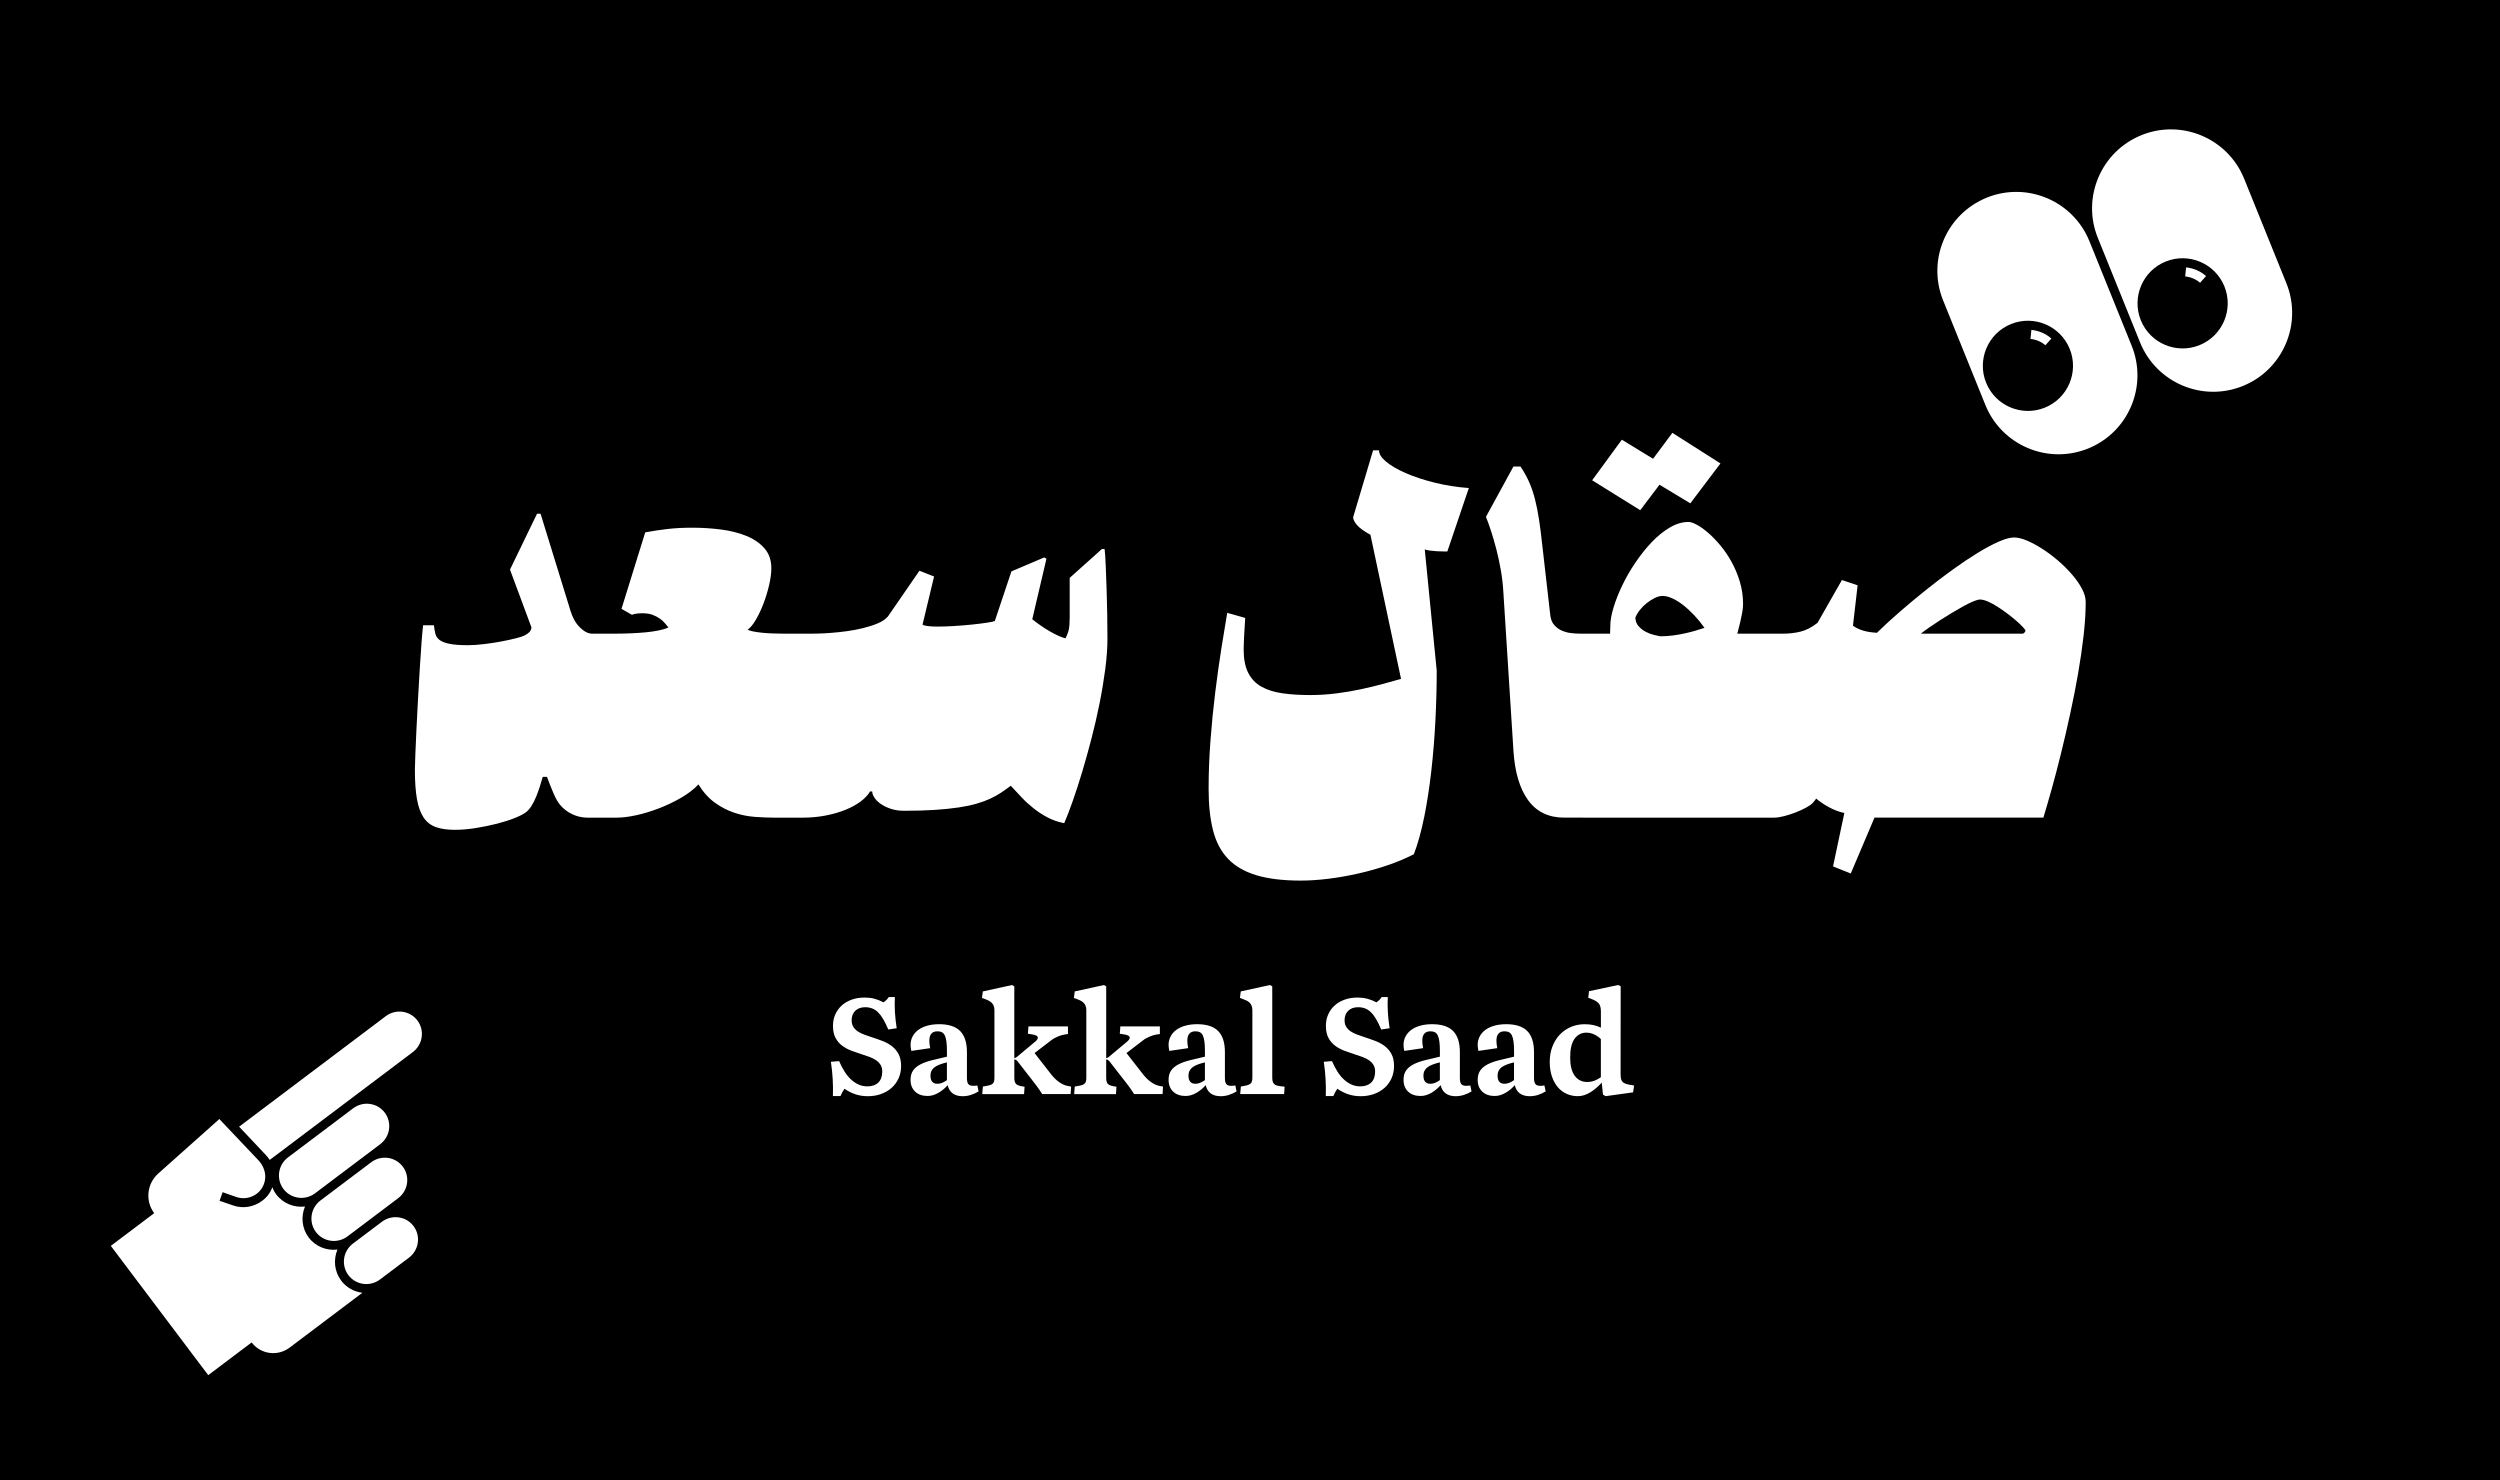 <?xml version="1.0" encoding="UTF-8"?>
<svg id="Layer_1" data-name="Layer 1" xmlns="http://www.w3.org/2000/svg" xmlns:xlink="http://www.w3.org/1999/xlink" viewBox="0 0 1140 675">
  <defs>
    <style>
      .cls-1 {
        clip-path: url(#clippath);
      }

      .cls-2 {
        fill: none;
      }

      .cls-2, .cls-3, .cls-4 {
        stroke-width: 0px;
      }

      .cls-5 {
        clip-path: url(#clippath-1);
      }

      .cls-4 {
        fill: #fff;
      }
    </style>
    <clipPath id="clippath">
      <rect class="cls-2" width="1140" height="675"/>
    </clipPath>
    <clipPath id="clippath-1">
      <rect class="cls-2" width="1140" height="675"/>
    </clipPath>
  </defs>
  <g class="cls-1">
    <rect class="cls-3" width="1140" height="675"/>
    <g class="cls-5">
      <path class="cls-4" d="M875.9,288.95c1.01-.81,2.29-1.75,3.84-2.83,1.55-1.08,3.22-2.19,5-3.34,1.78-1.15,3.6-2.27,5.46-3.39,1.85-1.11,3.6-2.12,5.26-3.03,1.65-.91,3.13-1.63,4.45-2.17,1.31-.54,2.31-.81,2.98-.81,1.01,0,2.24.32,3.69.96,1.45.64,2.93,1.45,4.45,2.43,1.52.98,3.03,2.04,4.55,3.18,1.52,1.15,2.86,2.24,4.04,3.29,1.18,1.05,2.14,1.97,2.88,2.78.74.81,1.11,1.31,1.11,1.52,0,.07-.05.24-.15.51-.1.27-.42.57-.96.91h-46.6ZM847.1,266.92l-7.18-2.43-11.12,19.51c-2.56,2.02-5.1,3.35-7.63,3.99-2.53.64-5.21.96-8.04.96-3.84,0-6.89.59-9.15,1.77-2.26,1.18-3.39,3.22-3.39,6.11v68.02c0,1.41.27,2.63.81,3.64.54,1.01,1.23,1.84,2.07,2.48.84.64,1.75,1.11,2.73,1.41.98.3,1.9.46,2.78.46,1.35,0,2.91-.24,4.7-.71,1.78-.47,3.54-1.04,5.26-1.72,1.72-.67,3.28-1.4,4.7-2.17,1.42-.77,2.39-1.47,2.93-2.07.34-.34.62-.67.86-1.01.23-.34.49-.67.76-1.01,1.75,1.48,3.76,2.83,6.01,4.04,2.26,1.21,4.53,2.06,6.82,2.53l-5.16,24.36,8.09,3.23,10.81-25.47h77.02c1.15-3.77,2.43-8.19,3.84-13.24,1.42-5.05,2.83-10.46,4.24-16.22,1.42-5.76,2.8-11.72,4.14-17.89,1.35-6.17,2.54-12.24,3.59-18.24,1.04-6,1.89-11.81,2.53-17.43.64-5.62.96-10.73.96-15.31,0-1.88-.57-3.91-1.72-6.06-1.15-2.16-2.66-4.33-4.55-6.52-1.89-2.19-4.01-4.3-6.37-6.32-2.36-2.02-4.75-3.81-7.18-5.36-2.43-1.55-4.75-2.8-6.97-3.74-2.22-.94-4.18-1.42-5.86-1.42-1.82,0-4.18.64-7.07,1.92-2.9,1.28-6.13,3.02-9.7,5.21-3.57,2.19-7.36,4.73-11.37,7.63-4.01,2.9-8.04,5.96-12.08,9.2-4.04,3.23-7.98,6.52-11.83,9.85-3.84,3.34-7.34,6.55-10.51,9.65-2.36-.14-4.41-.46-6.17-.96-1.75-.51-3.34-1.26-4.75-2.27l2.12-18.39ZM756.73,221.03l14.05,8.49,13.75-18.19-21.93-13.95-8.79,11.82-14.25-8.69-13.54,18.5,21.93,13.64,8.79-11.62ZM792.21,288.95c.07-.34.24-.99.51-1.97.27-.98.56-2.12.86-3.44.3-1.31.59-2.69.86-4.14.27-1.45.4-2.78.4-3.99,0-3.5-.49-6.87-1.46-10.11-.98-3.23-2.22-6.23-3.74-9-1.52-2.76-3.22-5.27-5.1-7.53-1.89-2.26-3.74-4.18-5.56-5.76-1.82-1.58-3.54-2.81-5.16-3.69-1.62-.88-2.9-1.31-3.84-1.31-2.83,0-5.68.84-8.54,2.53-2.86,1.69-5.61,3.91-8.24,6.67-2.63,2.76-5.1,5.86-7.43,9.3-2.33,3.44-4.33,6.91-6.01,10.41-1.68,3.5-3.02,6.87-3.99,10.11-.98,3.24-1.47,6.03-1.47,8.39,0,.54-.02,1.1-.05,1.67-.03.57-.05,1.2-.05,1.87h-8.19c-3.84,0-6.89.59-9.15,1.77-2.26,1.18-3.39,3.22-3.39,6.11v68.02c0,1.41.27,2.63.81,3.64.54,1.01,1.23,1.84,2.07,2.48.84.64,1.75,1.11,2.73,1.41.98.3,1.9.46,2.78.46h87.13l4.14-83.89h-20.92ZM773.51,287.48c-1.48.44-3.1.86-4.85,1.26-1.75.4-3.62.74-5.61,1.01-1.99.27-3.99.4-6.01.4-.61-.13-1.52-.34-2.73-.61-1.21-.27-2.44-.72-3.69-1.36-1.25-.64-2.36-1.48-3.33-2.53-.98-1.04-1.5-2.38-1.57-3.99.41-1.08,1.06-2.21,1.97-3.39.91-1.18,1.95-2.24,3.13-3.18,1.18-.94,2.41-1.73,3.69-2.38,1.28-.64,2.49-.96,3.64-.96,1.35,0,2.83.37,4.45,1.11,1.62.74,3.27,1.77,4.95,3.08,1.68,1.31,3.37,2.87,5.05,4.65,1.68,1.79,3.23,3.69,4.65,5.71-1.01.34-2.26.72-3.74,1.16M720.65,288.95c-1.28,0-2.66-.08-4.14-.25-1.48-.17-2.9-.54-4.24-1.11-1.35-.57-2.53-1.43-3.54-2.58-1.01-1.15-1.62-2.69-1.82-4.65l-3.64-31.84c-.47-4.38-.96-8.24-1.47-11.57-.51-3.34-1.11-6.4-1.82-9.2-.71-2.8-1.58-5.39-2.63-7.78-1.04-2.39-2.38-4.8-3.99-7.23h-3.24l-12.53,22.94c.74,1.82,1.52,3.98,2.33,6.47.81,2.49,1.6,5.22,2.38,8.19.77,2.97,1.47,6.17,2.07,9.6.61,3.44,1.01,7.04,1.21,10.82l4.55,71.56c.61,9.7,2.83,17.22,6.67,22.54,3.84,5.32,9.33,7.98,16.48,7.98h8.59l4.14-83.89h-5.36ZM649.44,372.59c1.31-6.57,2.39-13.56,3.23-20.97.84-7.41,1.47-15.06,1.87-22.94.4-7.88.61-15.5.61-22.84l-5.46-55.29c.54.2,1.31.37,2.32.51,1.01.14,2.05.24,3.13.3,1.08.07,2.09.1,3.03.1h1.82l9.8-28.91c-5.46-.4-10.68-1.23-15.67-2.48-4.99-1.25-9.37-2.69-13.14-4.35-3.77-1.65-6.76-3.39-8.94-5.21-2.19-1.82-3.25-3.54-3.18-5.15h-2.73l-9.1,30.52c0,.94.56,2.09,1.67,3.44,1.11,1.35,3.18,2.86,6.22,4.55l13.95,65.7c-2.36.67-5.07,1.43-8.14,2.27-3.07.84-6.4,1.65-10.01,2.43-3.6.78-7.38,1.42-11.32,1.92-3.94.51-7.94.76-11.98.76-4.72,0-8.95-.27-12.68-.81-3.74-.54-6.92-1.55-9.55-3.03-2.63-1.48-4.63-3.59-6.01-6.32-1.38-2.73-2.07-6.25-2.07-10.56,0-.4.02-1.15.05-2.22.03-1.08.08-2.31.15-3.69.07-1.38.15-2.83.25-4.35s.18-2.91.25-4.19l-8.19-2.33c-.81,4.65-1.7,10.07-2.68,16.27-.98,6.2-1.9,12.84-2.78,19.91-.88,7.08-1.6,14.37-2.17,21.88-.57,7.51-.86,14.91-.86,22.19s.67,13.66,2.02,18.95c1.35,5.29,3.64,9.62,6.87,12.99,3.23,3.37,7.55,5.86,12.94,7.48s12.13,2.43,20.21,2.43c3.97,0,8.24-.29,12.79-.86,4.55-.57,9.11-1.38,13.7-2.43,4.58-1.05,9.03-2.31,13.34-3.79,4.31-1.48,8.22-3.13,11.72-4.95,1.82-4.72,3.39-10.36,4.7-16.93M487.78,263.48v18.09c0,2.36-.14,4.18-.4,5.46-.27,1.28-.78,2.63-1.52,4.04-.88-.2-1.92-.57-3.13-1.11-1.21-.54-2.49-1.2-3.84-1.97-1.35-.77-2.71-1.63-4.09-2.58-1.38-.94-2.75-1.95-4.09-3.03l6.47-27.59-1.01-.61-14.96,6.37-7.58,22.64c-.4.2-1.6.45-3.59.76-1.99.3-4.3.59-6.92.86-2.63.27-5.34.49-8.14.66-2.8.17-5.24.25-7.33.25-1.95,0-3.54-.08-4.75-.25-1.21-.17-1.96-.39-2.22-.66l5.26-21.93-6.67-2.63-14.35,20.82c-1.08,1.28-2.63,2.34-4.65,3.18-2.02.84-4.26,1.57-6.72,2.17-2.46.61-4.97,1.08-7.53,1.42-2.56.34-4.95.59-7.18.76-2.22.17-4.13.27-5.71.3-1.58.04-2.58.05-2.98.05-3.77,0-6.81,1.36-9.1,4.09-2.29,2.73-3.44,7.29-3.44,13.7v58.12c0,1.41.27,2.63.81,3.64.54,1.01,1.23,1.84,2.07,2.48.84.64,1.75,1.11,2.73,1.41.98.3,1.91.46,2.78.46,3.64,0,7.13-.32,10.46-.96,3.33-.64,6.37-1.52,9.1-2.63,2.73-1.11,5.05-2.39,6.97-3.84,1.92-1.45,3.32-2.95,4.2-4.5h1.01c0,.88.34,1.82,1.01,2.83.67,1.01,1.63,1.95,2.88,2.83,1.25.88,2.76,1.62,4.55,2.22,1.79.61,3.79.91,6.01.91,5.32,0,10.02-.13,14.1-.4,4.08-.27,7.68-.64,10.82-1.11,3.13-.47,5.86-1.04,8.19-1.72,2.33-.67,4.4-1.43,6.22-2.27,1.82-.84,3.49-1.77,5-2.78,1.52-1.01,2.98-2.05,4.4-3.13,1.62,1.75,3.27,3.52,4.95,5.31,1.68,1.79,3.5,3.45,5.46,5,1.95,1.55,4.08,2.93,6.37,4.14,2.29,1.21,4.82,2.09,7.58,2.63,1.15-2.63,2.43-5.95,3.84-9.96,1.42-4.01,2.85-8.42,4.3-13.24,1.45-4.82,2.86-9.89,4.25-15.21,1.38-5.32,2.61-10.66,3.69-16.02,1.08-5.36,1.95-10.6,2.63-15.72.67-5.12,1.01-9.84,1.01-14.15,0-3.23-.03-6.86-.1-10.87-.07-4.01-.17-7.97-.3-11.88-.14-3.91-.27-7.48-.4-10.71-.14-3.23-.3-5.66-.51-7.28h-1.21l-14.66,13.14ZM357.69,288.95c-1.75,0-3.54-.03-5.36-.1-1.82-.07-3.5-.18-5.05-.35-1.55-.17-2.9-.37-4.04-.61-1.15-.24-1.92-.49-2.33-.76,1.21-.81,2.46-2.31,3.74-4.5,1.28-2.19,2.44-4.65,3.49-7.38,1.04-2.73,1.9-5.54,2.58-8.44.67-2.9,1.01-5.46,1.01-7.68,0-3.71-1.06-6.76-3.18-9.15-2.12-2.39-4.9-4.28-8.34-5.66-3.44-1.38-7.29-2.34-11.57-2.88-4.28-.54-8.58-.81-12.89-.81s-8.09.2-11.52.61c-3.44.4-6.77.91-10.01,1.52l-10.82,34.87,4.75,2.73c.61-.27,1.33-.45,2.17-.56.84-.1,1.7-.15,2.58-.15,1.89,0,3.49.25,4.8.76,1.31.51,2.43,1.1,3.33,1.77.91.67,1.67,1.38,2.27,2.12.61.74,1.11,1.35,1.52,1.82-1.15.54-2.63.99-4.45,1.36-1.82.37-3.81.66-5.96.86-2.16.2-4.4.35-6.72.45-2.32.1-4.53.15-6.62.15h-3.94c-1.68,0-3.29.22-4.8.66-1.52.44-2.85,1.13-3.99,2.07-1.15.94-2.06,2.19-2.73,3.74-.67,1.55-1.01,3.4-1.01,5.56v63.88c0,1.41.27,2.63.81,3.64.54,1.01,1.23,1.84,2.07,2.48.84.64,1.75,1.11,2.73,1.41.98.3,1.9.46,2.78.46h8.29c2.56,0,5.52-.37,8.9-1.11,3.37-.74,6.8-1.79,10.31-3.13,3.5-1.35,6.86-2.95,10.06-4.8,3.2-1.85,5.85-3.89,7.93-6.11,2.22,3.57,4.75,6.37,7.58,8.39,2.83,2.02,5.78,3.54,8.84,4.55,3.07,1.01,6.2,1.64,9.4,1.87,3.2.24,6.28.35,9.25.35h12.43l4.14-83.89h-12.43ZM270.06,288.95c-1.82,0-3.69-.94-5.61-2.83-1.92-1.89-3.35-4.41-4.3-7.58l-13.65-44.27h-1.62l-12.33,25.47,9.8,26.38c-.14.94-.47,1.67-1.01,2.17-.54.51-1.25,1-2.12,1.47-.61.34-1.89.76-3.84,1.26-1.96.51-4.18.99-6.67,1.47-2.49.47-5.12.88-7.88,1.21-2.76.34-5.26.51-7.48.51-3.5,0-6.27-.2-8.29-.61-2.02-.4-3.54-.98-4.55-1.72-1.01-.74-1.67-1.68-1.97-2.83-.3-1.15-.52-2.46-.66-3.94h-4.95c-.2,1.68-.44,4.3-.71,7.83-.27,3.54-.54,7.55-.81,12.03-.27,4.48-.54,9.15-.81,14-.27,4.85-.51,9.45-.71,13.8-.2,4.35-.37,8.15-.5,11.42-.14,3.27-.2,5.54-.2,6.82,0,5.46.32,9.95.96,13.49.64,3.54,1.67,6.33,3.08,8.39,1.42,2.06,3.29,3.49,5.61,4.3,2.32.81,5.17,1.21,8.54,1.21,3.03,0,6.23-.27,9.6-.81,3.37-.54,6.57-1.2,9.6-1.97,3.03-.77,5.73-1.63,8.09-2.58,2.36-.94,4.08-1.82,5.15-2.63.94-.74,1.8-1.73,2.58-2.98.77-1.25,1.47-2.61,2.07-4.09.61-1.48,1.16-3.01,1.67-4.6.5-1.58.96-3.08,1.36-4.5h1.92c.94,2.56,1.92,5.02,2.93,7.38,1.01,2.36,1.99,4.11,2.93,5.26,1.55,1.89,3.44,3.35,5.66,4.4,2.22,1.05,4.55,1.57,6.97,1.57h5.05l4.14-83.89h-7.08Z"/>
      <path class="cls-3" d="M889.35,199.98c8.29,20.51,31.68,30.45,52.2,22.16,3.35-1.35,6.42-3.11,9.17-5.19,2.14-1.62,4.08-3.43,5.82-5.4l11.78-13.37.37-.42c2.23-2.54,4.13-5.33,5.65-8.32,10.72,7.38,24.8,9.43,37.75,4.2,5.97-2.41,11.04-6.1,15.03-10.62l12.16-13.79c2.36-2.67,4.33-5.63,5.89-8.8,4.89-9.9,5.69-21.76,1.24-32.78l-19.26-47.66c-1.88-4.66-4.54-8.77-7.77-12.24-10.99-11.84-28.57-16.32-44.43-9.91-5.95,2.4-11.01,6.08-14.98,10.59l-12.16,13.79c-2.24,2.54-4.13,5.33-5.65,8.32-10.72-7.38-24.8-9.43-37.75-4.2-5.97,2.41-11.04,6.1-15.03,10.62,0,0-12.16,13.79-12.16,13.79-9.72,11.03-13.01,27.03-7.13,41.58l19.26,47.66Z"/>
      <path class="cls-4" d="M935.42,154.39l-2.72,3.05c-1.85-1.6-4.22-2.64-6.8-2.89l.42-4.12c3.39.36,6.64,1.71,9.1,3.95M1005.96,125.89l-2.72,3.05c-1.85-1.6-4.22-2.64-6.8-2.89l.42-4.12c3.38.36,6.63,1.71,9.09,3.96M1002.98,157.39c-10.52,4.25-22.52-.84-26.77-11.36-4.25-10.53.84-22.52,11.36-26.77,10.52-4.25,22.52.84,26.77,11.36,4.25,10.52-.84,22.52-11.36,26.77M976.49,61.64c-18.42,7.44-27.33,28.43-19.88,46.84l19.26,47.66c7.44,18.42,28.43,27.33,46.84,19.88,18.42-7.44,27.33-28.43,19.89-46.85l-19.26-47.66c-7.44-18.42-28.43-27.33-46.85-19.88M932.44,185.89c-10.52,4.25-22.52-.84-26.77-11.36-4.25-10.52.84-22.52,11.36-26.77,10.52-4.25,22.52.84,26.77,11.36,4.25,10.52-.84,22.52-11.36,26.77M905.95,90.14c-18.42,7.44-27.33,28.43-19.89,46.85l19.26,47.66c7.44,18.42,28.43,27.32,46.85,19.88,18.42-7.44,27.32-28.43,19.88-46.85l-19.26-47.66c-7.44-18.42-28.43-27.33-46.84-19.89"/>
      <path class="cls-3" d="M83.38,646.05c.67.88,1.65,1.43,2.71,1.6,1.07.12,2.17-.14,3.06-.82l16.93-12.75c5.7,4.54,14.04,4.83,20.17.2l54.44-41.03c1.85-1.39,3.27-3.14,4.24-5.08,0,0,8.26-16.49,8.26-16.49,2.37-4.74,2.05-10.6-1.33-15.08-1.07-1.42-2.35-2.57-3.77-3.46-1.05-.66-2.17-1.17-3.33-1.53l3.52-7.03c2.38-4.74,2.05-10.6-1.33-15.08-1.06-1.41-2.34-2.56-3.76-3.44-1.61-1.01-3.4-1.67-5.26-1.99l2.1-4.19c2.37-4.73,2.06-10.54-1.3-15-.42-.56-.87-1.07-1.35-1.55l5.07-3.82c1.04-.78,1.94-1.68,2.71-2.66.6-.76,1.11-1.58,1.53-2.42l8.26-16.49c2.37-4.74,2.05-10.6-1.33-15.08-1.08-1.43-2.38-2.6-3.81-3.5-4.91-3.07-11.45-2.97-16.37.74l-67.24,50.67-3.17-3.31c-.25-.27-.53-.5-.82-.68-1.4-.88-3.25-.81-4.64.23l-.26.2-27.88,24.86c-1.68,1.51-3.01,3.29-3.98,5.21l-8.26,16.49c-.87,1.74-1.45,3.6-1.71,5.5l-7.42,5.59c-.53.4-.93.89-1.21,1.45l-8.26,16.49c-.68,1.36-.59,3.03.38,4.31l44.42,58.95Z"/>
      <path class="cls-4" d="M175.92,463.37l-66.88,50.4,12.32,13.05c.61.67,1.15,1.39,1.64,2.1l65.26-49.18c4.55-3.43,5.49-9.88,2.08-14.4-3.4-4.52-9.86-5.4-14.42-1.97M161.03,505.39l-29.7,22.38c-4.55,3.43-5.49,9.88-2.08,14.4,3.4,4.52,9.87,5.4,14.42,1.97l29.7-22.38c4.55-3.43,5.49-9.88,2.08-14.4-3.4-4.52-9.87-5.4-14.42-1.97M169.24,530.01l-23.1,17.4c-4.55,3.43-5.49,9.88-2.08,14.4,3.41,4.52,9.87,5.4,14.42,1.97l23.1-17.41c4.55-3.43,5.49-9.88,2.08-14.4-3.41-4.52-9.86-5.4-14.42-1.97M174.15,557.12l-13.2,9.95c-4.55,3.43-5.49,9.88-2.08,14.4,3.4,4.52,9.86,5.4,14.42,1.97l13.2-9.95c4.55-3.43,5.49-9.88,2.08-14.4-3.4-4.52-9.86-5.4-14.42-1.97M155.57,583.96c2.42,3.21,5.94,5.07,9.67,5.55l-33.19,25.01c-5.47,4.12-13.19,3.06-17.3-2.37l-19.8,14.92-44.42-58.95,19.78-14.91c-4.18-5.6-3.35-13.42,1.86-18.09l27.88-24.86.22.09-.08.11,17.68,18.66c2.37,2.53,3.63,6.05,2.87,9.44-1.33,6.13-7.67,9.12-12.99,7.27l-6.24-2.18-1.39,3.92,6.28,2.15c4.42,1.54,9.4.67,13.13-2.14.79-.6,1.53-1.26,2.24-2.04,1.07-1.26,1.86-2.68,2.42-4.13.43,1.12,1,2.22,1.77,3.24,3.16,4.19,8.21,6.09,13.11,5.52-1.89,4.56-1.46,9.93,1.69,14.12,3.16,4.19,8.21,6.09,13.11,5.52-1.89,4.56-1.46,9.93,1.7,14.13"/>
      <path class="cls-4" d="M718,473.68c1.34-1.86,3.13-2.79,5.36-2.79,1.28,0,2.49.28,3.64.83,1.15.55,2.14,1.25,2.99,2.09v17.4c-1.13.79-2.18,1.35-3.14,1.68s-1.98.5-3.05.5c-2.44,0-4.36-.95-5.74-2.86-1.38-1.9-2.07-4.67-2.07-8.31,0-3.84.67-6.69,2.01-8.55M722.45,499.37c.96-.32,1.89-.76,2.79-1.31.9-.55,1.78-1.2,2.64-1.94.86-.74,1.69-1.55,2.51-2.42l.57,5.45,1.22.7,12.52-1.74.44-3.14-1.48-.22c-1.05-.18-1.88-.38-2.49-.61-.61-.23-1.08-.55-1.42-.96-.33-.41-.54-.92-.63-1.55-.09-.62-.13-1.4-.13-2.33l.04-39.57-1.14-.57-13.3,2.83-.35,3.01.7.22c1.02.38,1.85.74,2.49,1.09.64.35,1.16.75,1.55,1.2.39.45.66.99.81,1.61.15.63.22,1.39.22,2.29v7.2c-1.11-.52-2.25-.92-3.42-1.18-1.18-.26-2.51-.39-3.99-.39-2.21,0-4.28.41-6.22,1.22-1.93.82-3.62,1.97-5.06,3.47-1.44,1.5-2.57,3.31-3.4,5.43-.83,2.12-1.24,4.49-1.24,7.11,0,2.41.32,4.58.96,6.5.64,1.92,1.53,3.55,2.66,4.91,1.13,1.35,2.49,2.38,4.06,3.1,1.57.71,3.27,1.07,5.1,1.07,1.05,0,2.05-.16,3.01-.48M683.3,488.42c.28-.61.71-1.16,1.31-1.64.6-.48,1.37-.91,2.33-1.29.96-.38,2.11-.73,3.45-1.05v8.11c-.84.58-1.6,1-2.27,1.26-.67.26-1.35.39-2.05.39-2.12,0-3.18-1.25-3.18-3.75,0-.76.14-1.44.42-2.05M701.38,499.26c1.25-.39,2.4-.92,3.45-1.59l-.57-2.7c-.67.12-1.31.17-1.92.17-1.05,0-1.78-.27-2.2-.81-.42-.54-.63-1.45-.63-2.73v-11.82c0-4.33-1.02-7.54-3.07-9.62-2.05-2.08-5.24-3.12-9.58-3.12-2.01,0-3.82.23-5.43.68-1.61.45-2.98,1.09-4.1,1.92-1.12.83-1.98,1.83-2.59,2.99-.61,1.16-.92,2.46-.92,3.88,0,.44.03.87.09,1.31.06.44.15.9.26,1.4l8.59-1.26c-.26-1.31-.39-2.43-.39-3.36,0-2.88,1.23-4.32,3.71-4.32.81,0,1.5.15,2.05.44.55.29,1,.79,1.33,1.51.33.71.57,1.65.72,2.81.15,1.16.22,2.62.22,4.36v2.44c-2.5.58-4.78,1.13-6.83,1.63-2.05.51-3.8,1.13-5.23,1.88-1.44.74-2.55,1.66-3.34,2.77-.78,1.11-1.18,2.54-1.18,4.32,0,2.24.7,4.02,2.09,5.34,1.4,1.32,3.29,1.99,5.67,1.99.9,0,1.78-.14,2.64-.41.86-.28,1.67-.65,2.44-1.11.77-.46,1.51-.99,2.2-1.57.7-.58,1.32-1.19,1.88-1.83.81,3.35,3.1,5.02,6.85,5.02,1.28,0,2.54-.2,3.79-.59M649.49,488.42c.28-.61.71-1.16,1.31-1.64.6-.48,1.37-.91,2.33-1.29.96-.38,2.11-.73,3.45-1.05v8.11c-.84.58-1.6,1-2.27,1.26-.67.26-1.35.39-2.05.39-2.12,0-3.18-1.25-3.18-3.75,0-.76.14-1.44.41-2.05M667.57,499.26c1.25-.39,2.4-.92,3.45-1.59l-.57-2.7c-.67.12-1.31.17-1.92.17-1.05,0-1.78-.27-2.2-.81-.42-.54-.63-1.45-.63-2.73v-11.82c0-4.33-1.02-7.54-3.07-9.62-2.05-2.08-5.24-3.12-9.58-3.12-2.01,0-3.82.23-5.43.68-1.61.45-2.98,1.09-4.1,1.92-1.12.83-1.98,1.83-2.59,2.99-.61,1.16-.92,2.46-.92,3.88,0,.44.03.87.09,1.31.06.44.15.9.26,1.4l8.59-1.26c-.26-1.31-.39-2.43-.39-3.36,0-2.88,1.23-4.32,3.71-4.32.81,0,1.5.15,2.05.44.55.29.99.79,1.33,1.51.33.71.57,1.65.72,2.81.15,1.16.22,2.62.22,4.36v2.44c-2.5.58-4.78,1.13-6.83,1.63-2.05.51-3.79,1.13-5.23,1.88-1.44.74-2.55,1.66-3.34,2.77-.78,1.11-1.18,2.54-1.18,4.32,0,2.24.7,4.02,2.09,5.34,1.4,1.32,3.29,1.99,5.67,1.99.9,0,1.78-.14,2.64-.41.86-.28,1.67-.65,2.44-1.11.77-.46,1.51-.99,2.2-1.57.7-.58,1.32-1.19,1.88-1.83.81,3.35,3.1,5.02,6.85,5.02,1.28,0,2.54-.2,3.79-.59M626.52,498.87c1.86-.65,3.47-1.59,4.82-2.79,1.35-1.21,2.41-2.65,3.18-4.34.77-1.69,1.16-3.58,1.16-5.67,0-2.21-.4-4.04-1.2-5.5-.8-1.45-1.83-2.65-3.1-3.6-1.27-.95-2.68-1.72-4.25-2.31-1.57-.6-3.13-1.14-4.67-1.64-1.22-.41-2.4-.81-3.53-1.22-1.13-.41-2.13-.9-2.99-1.48-.86-.58-1.54-1.28-2.05-2.09-.51-.81-.76-1.8-.76-2.97,0-1.83.56-3.29,1.68-4.36,1.12-1.08,2.61-1.61,4.47-1.61,1.19,0,2.27.19,3.25.57.97.38,1.88.98,2.7,1.81.83.83,1.61,1.88,2.35,3.16.74,1.28,1.49,2.82,2.25,4.62l3.84-.57c-.41-2.65-.68-5.11-.81-7.39-.13-2.28-.14-4.56-.02-6.83h-2.79c-.32.49-.68.94-1.07,1.33-.39.39-.84.75-1.33,1.07-1.46-.76-2.86-1.31-4.23-1.66s-2.84-.52-4.41-.52c-2.09,0-4.03.31-5.8.94-1.77.63-3.29,1.5-4.56,2.64-1.27,1.13-2.25,2.49-2.97,4.08-.71,1.59-1.07,3.34-1.07,5.26,0,2.21.39,4.04,1.18,5.5.78,1.45,1.81,2.65,3.07,3.58s2.68,1.69,4.23,2.27c1.55.58,3.1,1.12,4.64,1.61,1.22.38,2.4.78,3.53,1.2,1.13.42,2.13.92,2.99,1.51.86.58,1.54,1.29,2.05,2.12.51.83.76,1.84.76,3.03,0,2.18-.6,3.85-1.79,5.02-1.19,1.16-2.86,1.74-5.02,1.74-1.42,0-2.76-.28-4.01-.85s-2.41-1.35-3.49-2.36c-1.08-1-2.06-2.22-2.94-3.64s-1.69-2.98-2.42-4.67l-3.75.31c.79,5.18,1.09,10.38.92,15.62h3.45c.29-.7.58-1.3.87-1.81.29-.51.61-1.01.96-1.51,1.6,1.11,3.27,1.95,5.02,2.53,1.74.58,3.62.87,5.63.87,2.15,0,4.16-.33,6.02-.98M585.56,498.89l.22-3.36-1.48-.17c-.78-.09-1.45-.2-1.98-.35-.54-.15-.97-.37-1.29-.68-.32-.3-.55-.7-.68-1.18-.13-.48-.2-1.1-.2-1.85v-41.53l-1.05-.61-13.3,2.92-.39,2.97,1.05.39c.61.23,1.2.47,1.77.72.57.25,1.06.57,1.48.96.42.39.76.87,1,1.44.25.57.37,1.27.37,2.12v30.54c0,.67-.05,1.23-.15,1.68s-.29.82-.57,1.11c-.28.29-.66.52-1.16.7-.49.18-1.13.34-1.92.48l-1.44.26-.31,3.45h20.02ZM542.35,488.42c.28-.61.71-1.16,1.31-1.64.6-.48,1.37-.91,2.33-1.29.96-.38,2.11-.73,3.45-1.05v8.11c-.84.58-1.6,1-2.27,1.26-.67.26-1.35.39-2.05.39-2.12,0-3.18-1.25-3.18-3.75,0-.76.14-1.44.42-2.05M560.43,499.26c1.25-.39,2.4-.92,3.45-1.59l-.57-2.7c-.67.12-1.31.17-1.92.17-1.05,0-1.78-.27-2.2-.81-.42-.54-.63-1.45-.63-2.73v-11.82c0-4.33-1.02-7.54-3.07-9.62-2.05-2.08-5.24-3.12-9.58-3.12-2.01,0-3.82.23-5.43.68-1.61.45-2.98,1.09-4.1,1.92-1.12.83-1.98,1.83-2.59,2.99-.61,1.16-.92,2.46-.92,3.88,0,.44.03.87.09,1.31.06.44.14.9.26,1.4l8.59-1.26c-.26-1.31-.39-2.43-.39-3.36,0-2.88,1.24-4.32,3.71-4.32.81,0,1.5.15,2.05.44.55.29,1,.79,1.33,1.51.33.71.57,1.65.72,2.81.14,1.16.22,2.62.22,4.36v2.44c-2.5.58-4.78,1.13-6.83,1.63-2.05.51-3.8,1.13-5.23,1.88-1.44.74-2.55,1.66-3.34,2.77-.79,1.11-1.18,2.54-1.18,4.32,0,2.24.7,4.02,2.09,5.34s3.29,1.99,5.67,1.99c.9,0,1.78-.14,2.64-.41.86-.28,1.67-.65,2.44-1.11.77-.46,1.5-.99,2.2-1.57.7-.58,1.32-1.19,1.88-1.83.81,3.35,3.1,5.02,6.85,5.02,1.28,0,2.54-.2,3.8-.59M512.45,492.35c.67.84,1.43,1.84,2.29,2.99.86,1.15,1.66,2.33,2.42,3.56h12.96l.22-3.4-1.75-.35c-1.22-.26-2.45-.83-3.69-1.7-1.24-.87-2.41-1.99-3.51-3.36l-7.72-9.9,7.68-5.89c.41-.32.86-.62,1.37-.89.51-.28,1.02-.52,1.55-.74.52-.22,1.03-.41,1.53-.57.49-.16.96-.27,1.4-.33l1.7-.26v-3.49h-18.02l-.26,3.36,2.01.31c1.69.26,2.53.77,2.53,1.53,0,.49-.39,1.08-1.18,1.74l-8.24,6.89c-.44.38-.87.6-1.31.65v-32.72l-1.05-.61-13.3,2.92-.39,2.97,1.05.39c.76.26,1.42.54,1.98.83.57.29,1.05.63,1.44,1.03.39.39.69.86.89,1.4.2.54.31,1.2.31,1.98v30.71c0,.64-.05,1.18-.15,1.61-.1.44-.29.79-.57,1.07-.28.28-.66.5-1.16.68-.49.17-1.13.32-1.92.44l-1.48.26-.26,3.45h19.06l.22-3.36-1.27-.22c-.67-.12-1.22-.26-1.66-.44-.44-.18-.79-.42-1.05-.72-.26-.31-.44-.68-.55-1.13-.1-.45-.15-1.02-.15-1.72v-8.2c.49,0,.96.25,1.4.74l6.63,8.51ZM470.53,492.35c.67.84,1.43,1.84,2.29,2.99s1.67,2.33,2.42,3.56h12.96l.22-3.4-1.74-.35c-1.22-.26-2.45-.83-3.69-1.7s-2.41-1.99-3.51-3.36l-7.72-9.9,7.68-5.89c.41-.32.86-.62,1.37-.89.51-.28,1.02-.52,1.55-.74.52-.22,1.03-.41,1.53-.57.49-.16.96-.27,1.4-.33l1.7-.26v-3.49h-18.02l-.26,3.36,2.01.31c1.69.26,2.53.77,2.53,1.53,0,.49-.39,1.08-1.18,1.74l-8.24,6.89c-.44.38-.87.6-1.31.65v-32.72l-1.05-.61-13.3,2.92-.39,2.97,1.05.39c.76.26,1.42.54,1.99.83.57.29,1.05.63,1.44,1.03.39.39.69.86.89,1.4.2.54.31,1.2.31,1.98v30.71c0,.64-.05,1.18-.15,1.61-.1.44-.29.79-.57,1.07s-.66.5-1.16.68c-.49.17-1.13.32-1.92.44l-1.48.26-.26,3.45h19.06l.22-3.36-1.26-.22c-.67-.12-1.22-.26-1.66-.44-.44-.18-.79-.42-1.05-.72-.26-.31-.44-.68-.55-1.13s-.15-1.02-.15-1.72v-8.2c.49,0,.96.25,1.4.74l6.63,8.51ZM424.7,488.42c.28-.61.71-1.16,1.31-1.64.6-.48,1.37-.91,2.33-1.29.96-.38,2.11-.73,3.45-1.05v8.11c-.84.58-1.6,1-2.27,1.26-.67.26-1.35.39-2.05.39-2.12,0-3.18-1.25-3.18-3.75,0-.76.14-1.44.41-2.05M442.79,499.26c1.25-.39,2.4-.92,3.45-1.59l-.57-2.7c-.67.12-1.31.17-1.92.17-1.05,0-1.78-.27-2.2-.81-.42-.54-.63-1.45-.63-2.73v-11.82c0-4.33-1.03-7.54-3.08-9.62-2.05-2.08-5.24-3.12-9.57-3.12-2.01,0-3.82.23-5.43.68-1.61.45-2.98,1.09-4.1,1.92-1.12.83-1.98,1.83-2.6,2.99-.61,1.16-.92,2.46-.92,3.88,0,.44.03.87.09,1.31.06.44.15.9.26,1.4l8.59-1.26c-.26-1.31-.39-2.43-.39-3.36,0-2.88,1.24-4.32,3.71-4.32.81,0,1.5.15,2.05.44.55.29,1,.79,1.33,1.51.33.71.57,1.65.72,2.81.15,1.16.22,2.62.22,4.36v2.44c-2.5.58-4.78,1.13-6.83,1.63-2.05.51-3.8,1.13-5.24,1.88-1.44.74-2.55,1.66-3.34,2.77-.79,1.11-1.18,2.54-1.18,4.32,0,2.24.7,4.02,2.09,5.34s3.29,1.99,5.67,1.99c.9,0,1.78-.14,2.64-.41.86-.28,1.67-.65,2.44-1.11.77-.46,1.51-.99,2.2-1.57.7-.58,1.32-1.19,1.88-1.83.81,3.35,3.1,5.02,6.85,5.02,1.28,0,2.55-.2,3.8-.59M401.74,498.87c1.86-.65,3.47-1.59,4.82-2.79,1.35-1.21,2.41-2.65,3.18-4.34.77-1.69,1.16-3.58,1.16-5.67,0-2.21-.4-4.04-1.2-5.5-.8-1.45-1.83-2.65-3.1-3.6-1.27-.95-2.68-1.72-4.25-2.31-1.57-.6-3.13-1.14-4.67-1.64-1.22-.41-2.4-.81-3.53-1.22s-2.13-.9-2.99-1.48c-.86-.58-1.54-1.28-2.05-2.09-.51-.81-.76-1.8-.76-2.97,0-1.83.56-3.29,1.68-4.36,1.12-1.08,2.61-1.61,4.47-1.61,1.19,0,2.27.19,3.25.57.97.38,1.88.98,2.7,1.81.83.83,1.61,1.88,2.36,3.16.74,1.28,1.49,2.82,2.25,4.62l3.84-.57c-.41-2.65-.68-5.11-.81-7.39-.13-2.28-.14-4.56-.02-6.83h-2.79c-.32.49-.68.94-1.07,1.33-.39.39-.84.75-1.33,1.07-1.45-.76-2.86-1.31-4.23-1.66-1.37-.35-2.84-.52-4.41-.52-2.09,0-4.03.31-5.8.94-1.77.63-3.29,1.5-4.56,2.64-1.26,1.13-2.25,2.49-2.97,4.08-.71,1.59-1.07,3.34-1.07,5.26,0,2.21.39,4.04,1.18,5.5.79,1.45,1.81,2.65,3.08,3.58,1.26.93,2.67,1.69,4.23,2.27,1.56.58,3.1,1.12,4.65,1.61,1.22.38,2.4.78,3.53,1.2,1.13.42,2.13.92,2.99,1.51s1.54,1.29,2.05,2.12c.51.83.76,1.84.76,3.03,0,2.18-.6,3.85-1.79,5.02-1.19,1.16-2.86,1.74-5.02,1.74-1.42,0-2.76-.28-4.01-.85-1.25-.57-2.41-1.35-3.49-2.36-1.08-1-2.06-2.22-2.94-3.64-.89-1.43-1.7-2.98-2.42-4.67l-3.75.31c.79,5.18,1.09,10.38.92,15.62h3.45c.29-.7.58-1.3.87-1.81.29-.51.61-1.01.96-1.51,1.6,1.11,3.27,1.95,5.02,2.53,1.74.58,3.62.87,5.63.87,2.15,0,4.16-.33,6.02-.98"/>
    </g>
  </g>
</svg>